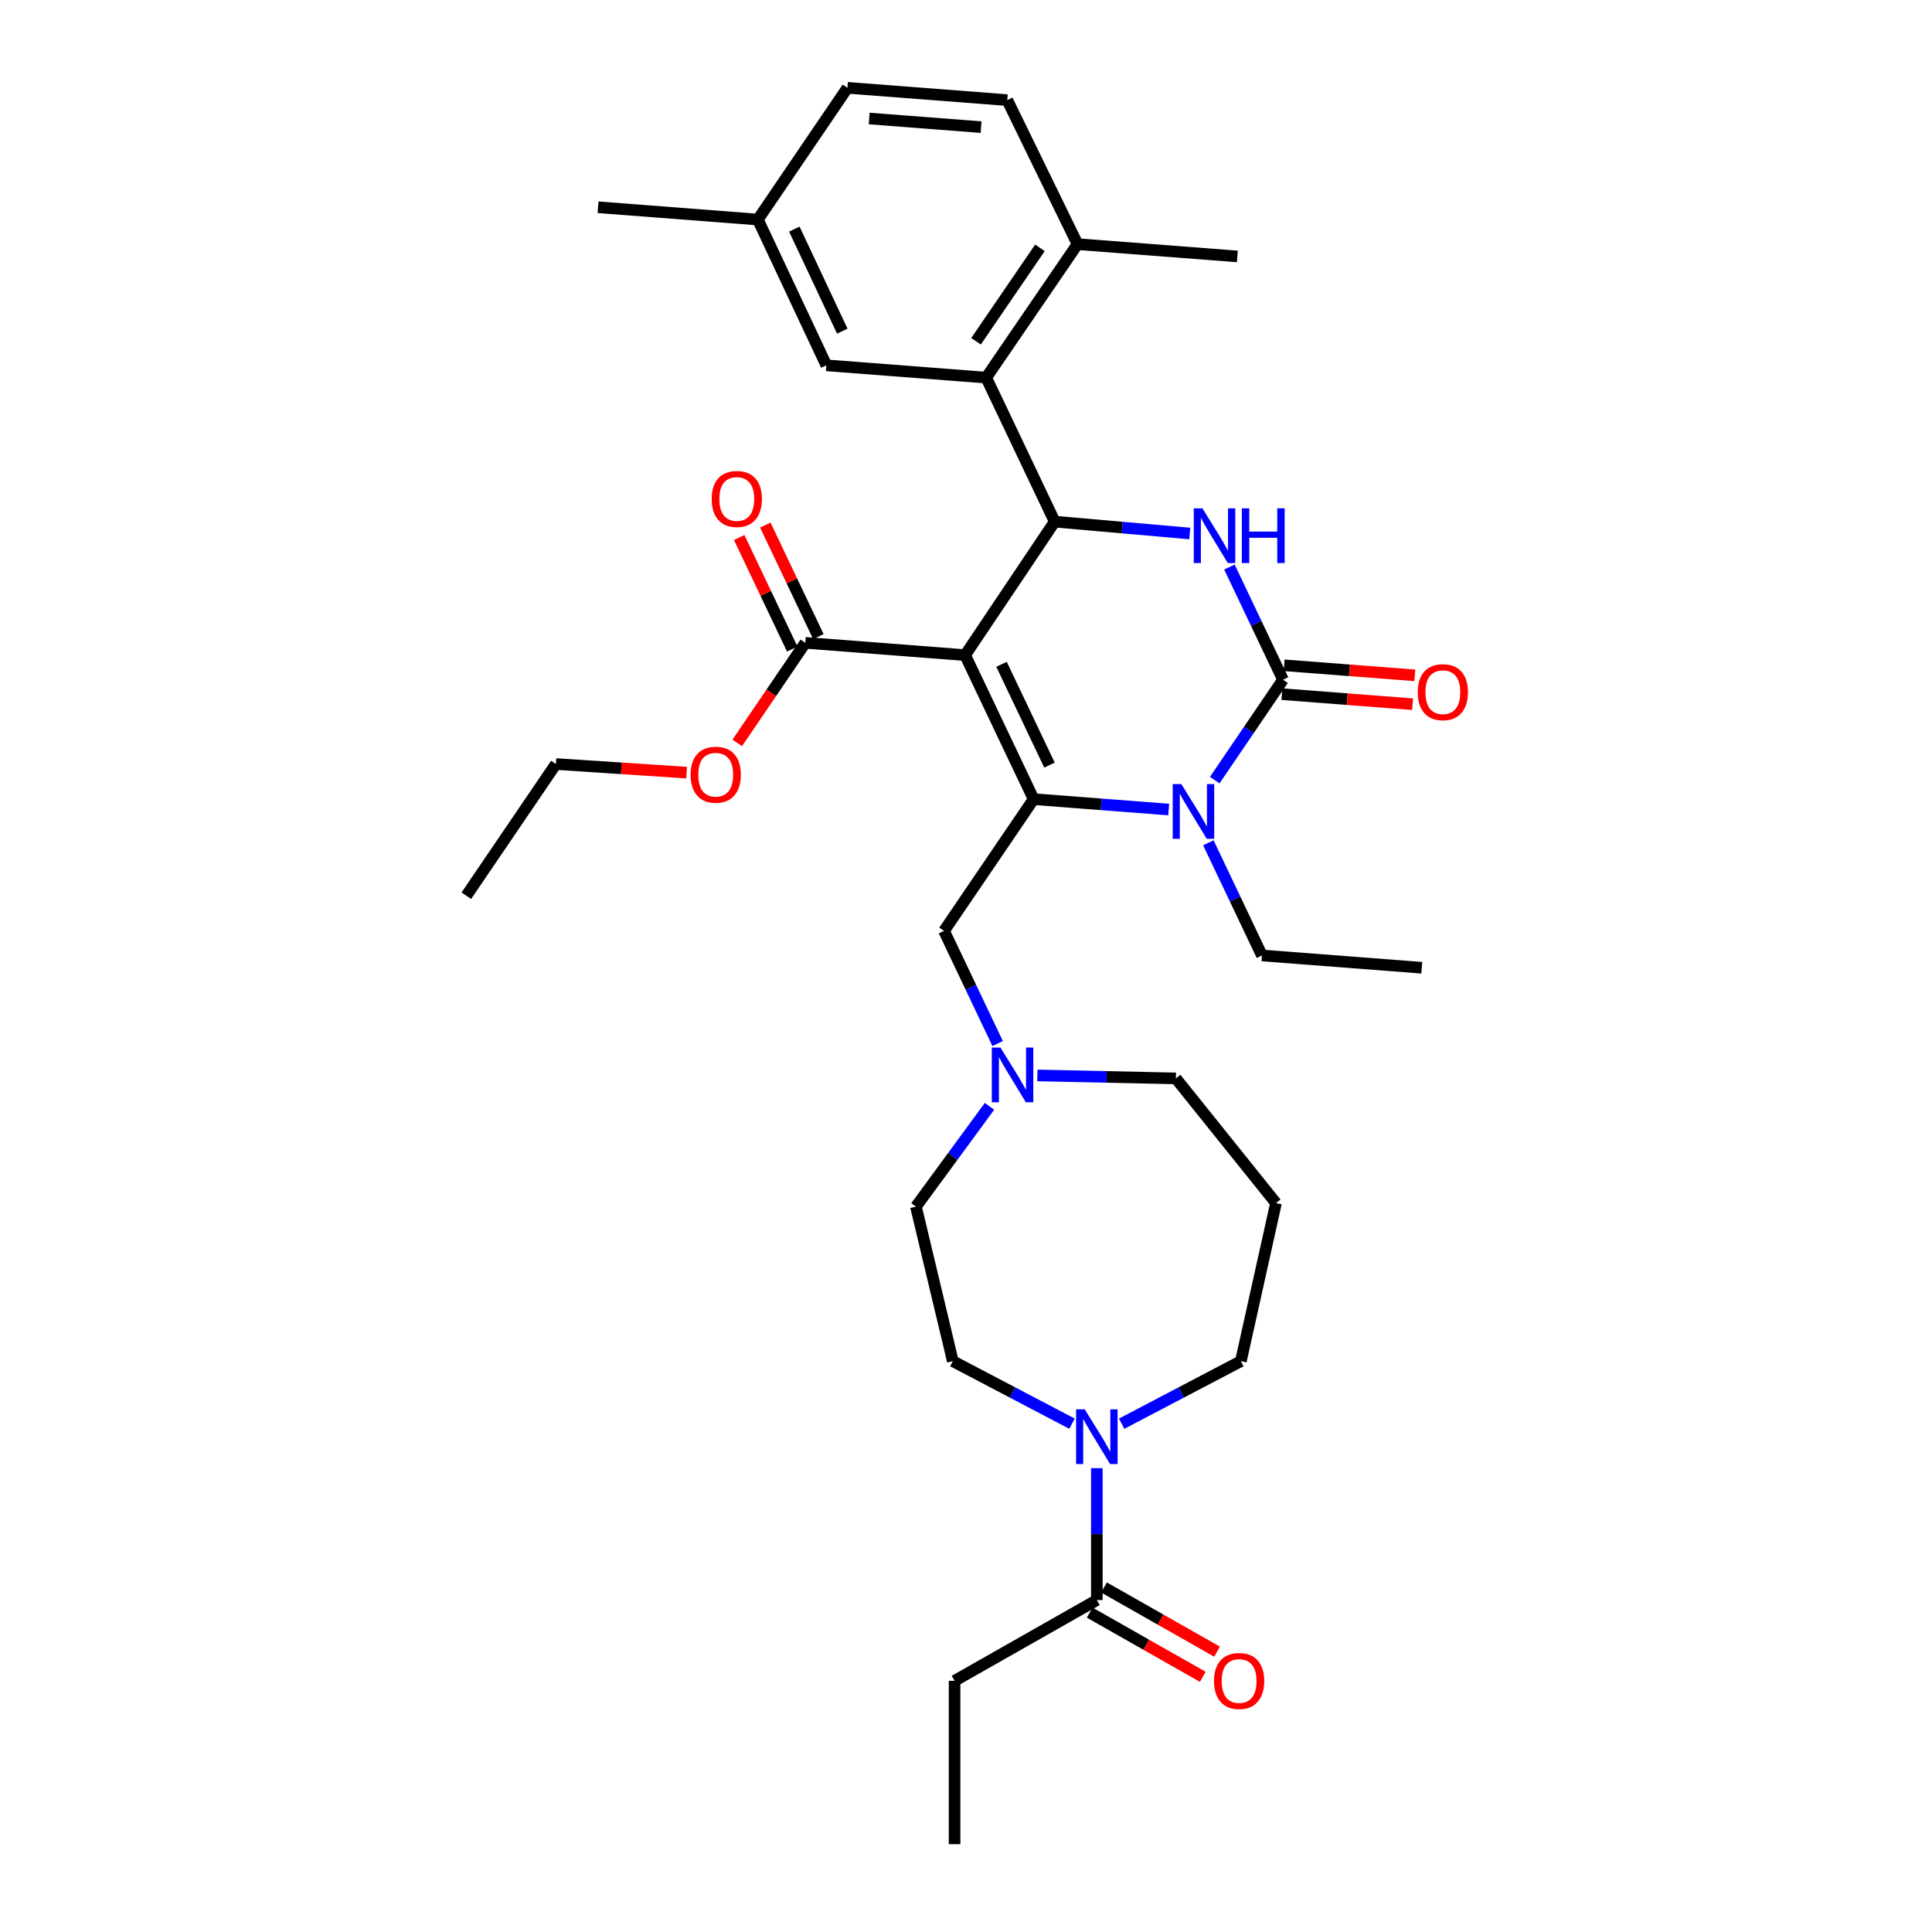<?xml version='1.0' encoding='iso-8859-1'?>
<svg version='1.1' baseProfile='full'
              xmlns='http://www.w3.org/2000/svg'
                      xmlns:rdkit='http://www.rdkit.org/xml'
                      xmlns:xlink='http://www.w3.org/1999/xlink'
                  xml:space='preserve'
width='1000px' height='1000px' viewBox='0 0 1000 1000'>
<!-- END OF HEADER -->
<rect style='opacity:1.0;fill:#FFFFFF;stroke:none' width='1000' height='1000' x='0' y='0'> </rect>
<path class='bond-0' d='M 494.091,869.996 L 494.091,954.545' style='fill:none;fill-rule:evenodd;stroke:#000000;stroke-width:6px;stroke-linecap:butt;stroke-linejoin:miter;stroke-opacity:1' />
<path class='bond-1' d='M 494.091,869.996 L 567.724,828.179' style='fill:none;fill-rule:evenodd;stroke:#000000;stroke-width:6px;stroke-linecap:butt;stroke-linejoin:miter;stroke-opacity:1' />
<path class='bond-2' d='M 554.88,736.902 L 524.032,720.722' style='fill:none;fill-rule:evenodd;stroke:#0000FF;stroke-width:6px;stroke-linecap:butt;stroke-linejoin:miter;stroke-opacity:1' />
<path class='bond-2' d='M 524.032,720.722 L 493.184,704.542' style='fill:none;fill-rule:evenodd;stroke:#000000;stroke-width:6px;stroke-linecap:butt;stroke-linejoin:miter;stroke-opacity:1' />
<path class='bond-3' d='M 567.724,759.912 L 567.724,794.046' style='fill:none;fill-rule:evenodd;stroke:#0000FF;stroke-width:6px;stroke-linecap:butt;stroke-linejoin:miter;stroke-opacity:1' />
<path class='bond-3' d='M 567.724,794.046 L 567.724,828.179' style='fill:none;fill-rule:evenodd;stroke:#000000;stroke-width:6px;stroke-linecap:butt;stroke-linejoin:miter;stroke-opacity:1' />
<path class='bond-4' d='M 580.569,736.902 L 611.42,720.722' style='fill:none;fill-rule:evenodd;stroke:#0000FF;stroke-width:6px;stroke-linecap:butt;stroke-linejoin:miter;stroke-opacity:1' />
<path class='bond-4' d='M 611.42,720.722 L 642.272,704.542' style='fill:none;fill-rule:evenodd;stroke:#000000;stroke-width:6px;stroke-linecap:butt;stroke-linejoin:miter;stroke-opacity:1' />
<path class='bond-5' d='M 564.027,834.691 L 593.289,851.307' style='fill:none;fill-rule:evenodd;stroke:#000000;stroke-width:6px;stroke-linecap:butt;stroke-linejoin:miter;stroke-opacity:1' />
<path class='bond-5' d='M 593.289,851.307 L 622.551,867.924' style='fill:none;fill-rule:evenodd;stroke:#FF0000;stroke-width:6px;stroke-linecap:butt;stroke-linejoin:miter;stroke-opacity:1' />
<path class='bond-5' d='M 571.422,821.668 L 600.684,838.284' style='fill:none;fill-rule:evenodd;stroke:#000000;stroke-width:6px;stroke-linecap:butt;stroke-linejoin:miter;stroke-opacity:1' />
<path class='bond-5' d='M 600.684,838.284 L 629.946,854.901' style='fill:none;fill-rule:evenodd;stroke:#FF0000;stroke-width:6px;stroke-linecap:butt;stroke-linejoin:miter;stroke-opacity:1' />
<path class='bond-6' d='M 608.634,558.183 L 572.791,557.41' style='fill:none;fill-rule:evenodd;stroke:#000000;stroke-width:6px;stroke-linecap:butt;stroke-linejoin:miter;stroke-opacity:1' />
<path class='bond-6' d='M 572.791,557.41 L 536.947,556.638' style='fill:none;fill-rule:evenodd;stroke:#0000FF;stroke-width:6px;stroke-linecap:butt;stroke-linejoin:miter;stroke-opacity:1' />
<path class='bond-7' d='M 608.634,558.183 L 660.452,622.73' style='fill:none;fill-rule:evenodd;stroke:#000000;stroke-width:6px;stroke-linecap:butt;stroke-linejoin:miter;stroke-opacity:1' />
<path class='bond-8' d='M 516.375,540.137 L 502.504,510.979' style='fill:none;fill-rule:evenodd;stroke:#0000FF;stroke-width:6px;stroke-linecap:butt;stroke-linejoin:miter;stroke-opacity:1' />
<path class='bond-8' d='M 502.504,510.979 L 488.633,481.821' style='fill:none;fill-rule:evenodd;stroke:#000000;stroke-width:6px;stroke-linecap:butt;stroke-linejoin:miter;stroke-opacity:1' />
<path class='bond-9' d='M 512.158,572.634 L 493.124,598.589' style='fill:none;fill-rule:evenodd;stroke:#0000FF;stroke-width:6px;stroke-linecap:butt;stroke-linejoin:miter;stroke-opacity:1' />
<path class='bond-9' d='M 493.124,598.589 L 474.089,624.544' style='fill:none;fill-rule:evenodd;stroke:#000000;stroke-width:6px;stroke-linecap:butt;stroke-linejoin:miter;stroke-opacity:1' />
<path class='bond-10' d='M 474.089,624.544 L 493.184,704.542' style='fill:none;fill-rule:evenodd;stroke:#000000;stroke-width:6px;stroke-linecap:butt;stroke-linejoin:miter;stroke-opacity:1' />
<path class='bond-11' d='M 499.549,339.089 L 535.001,413.637' style='fill:none;fill-rule:evenodd;stroke:#000000;stroke-width:6px;stroke-linecap:butt;stroke-linejoin:miter;stroke-opacity:1' />
<path class='bond-11' d='M 518.392,343.839 L 543.208,396.023' style='fill:none;fill-rule:evenodd;stroke:#000000;stroke-width:6px;stroke-linecap:butt;stroke-linejoin:miter;stroke-opacity:1' />
<path class='bond-12' d='M 499.549,339.089 L 545.909,269.998' style='fill:none;fill-rule:evenodd;stroke:#000000;stroke-width:6px;stroke-linecap:butt;stroke-linejoin:miter;stroke-opacity:1' />
<path class='bond-13' d='M 499.549,339.089 L 416.822,332.724' style='fill:none;fill-rule:evenodd;stroke:#000000;stroke-width:6px;stroke-linecap:butt;stroke-linejoin:miter;stroke-opacity:1' />
<path class='bond-14' d='M 535.001,413.637 L 569.957,416.327' style='fill:none;fill-rule:evenodd;stroke:#000000;stroke-width:6px;stroke-linecap:butt;stroke-linejoin:miter;stroke-opacity:1' />
<path class='bond-14' d='M 569.957,416.327 L 604.914,419.016' style='fill:none;fill-rule:evenodd;stroke:#0000FF;stroke-width:6px;stroke-linecap:butt;stroke-linejoin:miter;stroke-opacity:1' />
<path class='bond-15' d='M 535.001,413.637 L 488.633,481.821' style='fill:none;fill-rule:evenodd;stroke:#000000;stroke-width:6px;stroke-linecap:butt;stroke-linejoin:miter;stroke-opacity:1' />
<path class='bond-16' d='M 628.757,403.781 L 646.423,377.8' style='fill:none;fill-rule:evenodd;stroke:#0000FF;stroke-width:6px;stroke-linecap:butt;stroke-linejoin:miter;stroke-opacity:1' />
<path class='bond-16' d='M 646.423,377.8 L 664.088,351.818' style='fill:none;fill-rule:evenodd;stroke:#000000;stroke-width:6px;stroke-linecap:butt;stroke-linejoin:miter;stroke-opacity:1' />
<path class='bond-17' d='M 625.444,436.225 L 639.312,465.384' style='fill:none;fill-rule:evenodd;stroke:#0000FF;stroke-width:6px;stroke-linecap:butt;stroke-linejoin:miter;stroke-opacity:1' />
<path class='bond-17' d='M 639.312,465.384 L 653.18,494.542' style='fill:none;fill-rule:evenodd;stroke:#000000;stroke-width:6px;stroke-linecap:butt;stroke-linejoin:miter;stroke-opacity:1' />
<path class='bond-18' d='M 664.088,351.818 L 650.219,322.656' style='fill:none;fill-rule:evenodd;stroke:#000000;stroke-width:6px;stroke-linecap:butt;stroke-linejoin:miter;stroke-opacity:1' />
<path class='bond-18' d='M 650.219,322.656 L 636.351,293.494' style='fill:none;fill-rule:evenodd;stroke:#0000FF;stroke-width:6px;stroke-linecap:butt;stroke-linejoin:miter;stroke-opacity:1' />
<path class='bond-19' d='M 663.513,359.285 L 697.34,361.887' style='fill:none;fill-rule:evenodd;stroke:#000000;stroke-width:6px;stroke-linecap:butt;stroke-linejoin:miter;stroke-opacity:1' />
<path class='bond-19' d='M 697.34,361.887 L 731.166,364.49' style='fill:none;fill-rule:evenodd;stroke:#FF0000;stroke-width:6px;stroke-linecap:butt;stroke-linejoin:miter;stroke-opacity:1' />
<path class='bond-19' d='M 664.662,344.352 L 698.489,346.955' style='fill:none;fill-rule:evenodd;stroke:#000000;stroke-width:6px;stroke-linecap:butt;stroke-linejoin:miter;stroke-opacity:1' />
<path class='bond-19' d='M 698.489,346.955 L 732.315,349.558' style='fill:none;fill-rule:evenodd;stroke:#FF0000;stroke-width:6px;stroke-linecap:butt;stroke-linejoin:miter;stroke-opacity:1' />
<path class='bond-20' d='M 615.82,276.144 L 580.864,273.071' style='fill:none;fill-rule:evenodd;stroke:#0000FF;stroke-width:6px;stroke-linecap:butt;stroke-linejoin:miter;stroke-opacity:1' />
<path class='bond-20' d='M 580.864,273.071 L 545.909,269.998' style='fill:none;fill-rule:evenodd;stroke:#000000;stroke-width:6px;stroke-linecap:butt;stroke-linejoin:miter;stroke-opacity:1' />
<path class='bond-21' d='M 545.909,269.998 L 510.457,195.458' style='fill:none;fill-rule:evenodd;stroke:#000000;stroke-width:6px;stroke-linecap:butt;stroke-linejoin:miter;stroke-opacity:1' />
<path class='bond-22' d='M 653.18,494.542 L 735.907,500.907' style='fill:none;fill-rule:evenodd;stroke:#000000;stroke-width:6px;stroke-linecap:butt;stroke-linejoin:miter;stroke-opacity:1' />
<path class='bond-23' d='M 423.584,329.507 L 409.855,300.649' style='fill:none;fill-rule:evenodd;stroke:#000000;stroke-width:6px;stroke-linecap:butt;stroke-linejoin:miter;stroke-opacity:1' />
<path class='bond-23' d='M 409.855,300.649 L 396.127,271.79' style='fill:none;fill-rule:evenodd;stroke:#FF0000;stroke-width:6px;stroke-linecap:butt;stroke-linejoin:miter;stroke-opacity:1' />
<path class='bond-23' d='M 410.06,335.941 L 396.331,307.082' style='fill:none;fill-rule:evenodd;stroke:#000000;stroke-width:6px;stroke-linecap:butt;stroke-linejoin:miter;stroke-opacity:1' />
<path class='bond-23' d='M 396.331,307.082 L 382.603,278.224' style='fill:none;fill-rule:evenodd;stroke:#FF0000;stroke-width:6px;stroke-linecap:butt;stroke-linejoin:miter;stroke-opacity:1' />
<path class='bond-24' d='M 416.822,332.724 L 399.208,358.625' style='fill:none;fill-rule:evenodd;stroke:#000000;stroke-width:6px;stroke-linecap:butt;stroke-linejoin:miter;stroke-opacity:1' />
<path class='bond-24' d='M 399.208,358.625 L 381.594,384.526' style='fill:none;fill-rule:evenodd;stroke:#FF0000;stroke-width:6px;stroke-linecap:butt;stroke-linejoin:miter;stroke-opacity:1' />
<path class='bond-25' d='M 355.381,399.914 L 321.554,397.686' style='fill:none;fill-rule:evenodd;stroke:#FF0000;stroke-width:6px;stroke-linecap:butt;stroke-linejoin:miter;stroke-opacity:1' />
<path class='bond-25' d='M 321.554,397.686 L 287.727,395.458' style='fill:none;fill-rule:evenodd;stroke:#000000;stroke-width:6px;stroke-linecap:butt;stroke-linejoin:miter;stroke-opacity:1' />
<path class='bond-26' d='M 287.727,395.458 L 241.367,463.633' style='fill:none;fill-rule:evenodd;stroke:#000000;stroke-width:6px;stroke-linecap:butt;stroke-linejoin:miter;stroke-opacity:1' />
<path class='bond-27' d='M 510.457,195.458 L 557.723,126.368' style='fill:none;fill-rule:evenodd;stroke:#000000;stroke-width:6px;stroke-linecap:butt;stroke-linejoin:miter;stroke-opacity:1' />
<path class='bond-27' d='M 505.186,176.639 L 538.273,128.275' style='fill:none;fill-rule:evenodd;stroke:#000000;stroke-width:6px;stroke-linecap:butt;stroke-linejoin:miter;stroke-opacity:1' />
<path class='bond-28' d='M 510.457,195.458 L 427.73,189.093' style='fill:none;fill-rule:evenodd;stroke:#000000;stroke-width:6px;stroke-linecap:butt;stroke-linejoin:miter;stroke-opacity:1' />
<path class='bond-29' d='M 557.723,126.368 L 521.364,51.819' style='fill:none;fill-rule:evenodd;stroke:#000000;stroke-width:6px;stroke-linecap:butt;stroke-linejoin:miter;stroke-opacity:1' />
<path class='bond-30' d='M 557.723,126.368 L 640.45,132.724' style='fill:none;fill-rule:evenodd;stroke:#000000;stroke-width:6px;stroke-linecap:butt;stroke-linejoin:miter;stroke-opacity:1' />
<path class='bond-31' d='M 427.73,189.093 L 392.269,113.638' style='fill:none;fill-rule:evenodd;stroke:#000000;stroke-width:6px;stroke-linecap:butt;stroke-linejoin:miter;stroke-opacity:1' />
<path class='bond-31' d='M 435.965,171.405 L 411.142,118.587' style='fill:none;fill-rule:evenodd;stroke:#000000;stroke-width:6px;stroke-linecap:butt;stroke-linejoin:miter;stroke-opacity:1' />
<path class='bond-32' d='M 521.364,51.819 L 438.637,45.455' style='fill:none;fill-rule:evenodd;stroke:#000000;stroke-width:6px;stroke-linecap:butt;stroke-linejoin:miter;stroke-opacity:1' />
<path class='bond-32' d='M 507.806,65.797 L 449.897,61.341' style='fill:none;fill-rule:evenodd;stroke:#000000;stroke-width:6px;stroke-linecap:butt;stroke-linejoin:miter;stroke-opacity:1' />
<path class='bond-33' d='M 392.269,113.638 L 438.637,45.455' style='fill:none;fill-rule:evenodd;stroke:#000000;stroke-width:6px;stroke-linecap:butt;stroke-linejoin:miter;stroke-opacity:1' />
<path class='bond-34' d='M 392.269,113.638 L 309.542,107.273' style='fill:none;fill-rule:evenodd;stroke:#000000;stroke-width:6px;stroke-linecap:butt;stroke-linejoin:miter;stroke-opacity:1' />
<path class='bond-35' d='M 660.452,622.73 L 642.272,704.542' style='fill:none;fill-rule:evenodd;stroke:#000000;stroke-width:6px;stroke-linecap:butt;stroke-linejoin:miter;stroke-opacity:1' />
<path  class='atom-1' d='M 561.464 729.478
L 570.744 744.478
Q 571.664 745.958, 573.144 748.638
Q 574.624 751.318, 574.704 751.478
L 574.704 729.478
L 578.464 729.478
L 578.464 757.798
L 574.584 757.798
L 564.624 741.398
Q 563.464 739.478, 562.224 737.278
Q 561.024 735.078, 560.664 734.398
L 560.664 757.798
L 556.984 757.798
L 556.984 729.478
L 561.464 729.478
' fill='#0000FF'/>
<path  class='atom-3' d='M 628.366 870.076
Q 628.366 863.276, 631.726 859.476
Q 635.086 855.676, 641.366 855.676
Q 647.646 855.676, 651.006 859.476
Q 654.366 863.276, 654.366 870.076
Q 654.366 876.956, 650.966 880.876
Q 647.566 884.756, 641.366 884.756
Q 635.126 884.756, 631.726 880.876
Q 628.366 876.996, 628.366 870.076
M 641.366 881.556
Q 645.686 881.556, 648.006 878.676
Q 650.366 875.756, 650.366 870.076
Q 650.366 864.516, 648.006 861.716
Q 645.686 858.876, 641.366 858.876
Q 637.046 858.876, 634.686 861.676
Q 632.366 864.476, 632.366 870.076
Q 632.366 875.796, 634.686 878.676
Q 637.046 881.556, 641.366 881.556
' fill='#FF0000'/>
<path  class='atom-6' d='M 517.833 542.201
L 527.113 557.201
Q 528.033 558.681, 529.513 561.361
Q 530.993 564.041, 531.073 564.201
L 531.073 542.201
L 534.833 542.201
L 534.833 570.521
L 530.953 570.521
L 520.993 554.121
Q 519.833 552.201, 518.593 550.001
Q 517.393 547.801, 517.033 547.121
L 517.033 570.521
L 513.353 570.521
L 513.353 542.201
L 517.833 542.201
' fill='#0000FF'/>
<path  class='atom-10' d='M 611.468 405.842
L 620.748 420.842
Q 621.668 422.322, 623.148 425.002
Q 624.628 427.682, 624.708 427.842
L 624.708 405.842
L 628.468 405.842
L 628.468 434.162
L 624.588 434.162
L 614.628 417.762
Q 613.468 415.842, 612.228 413.642
Q 611.028 411.442, 610.668 410.762
L 610.668 434.162
L 606.988 434.162
L 606.988 405.842
L 611.468 405.842
' fill='#0000FF'/>
<path  class='atom-12' d='M 622.376 263.11
L 631.656 278.11
Q 632.576 279.59, 634.056 282.27
Q 635.536 284.95, 635.616 285.11
L 635.616 263.11
L 639.376 263.11
L 639.376 291.43
L 635.496 291.43
L 625.536 275.03
Q 624.376 273.11, 623.136 270.91
Q 621.936 268.71, 621.576 268.03
L 621.576 291.43
L 617.896 291.43
L 617.896 263.11
L 622.376 263.11
' fill='#0000FF'/>
<path  class='atom-12' d='M 642.776 263.11
L 646.616 263.11
L 646.616 275.15
L 661.096 275.15
L 661.096 263.11
L 664.936 263.11
L 664.936 291.43
L 661.096 291.43
L 661.096 278.35
L 646.616 278.35
L 646.616 291.43
L 642.776 291.43
L 642.776 263.11
' fill='#0000FF'/>
<path  class='atom-17' d='M 368.361 258.264
Q 368.361 251.464, 371.721 247.664
Q 375.081 243.864, 381.361 243.864
Q 387.641 243.864, 391.001 247.664
Q 394.361 251.464, 394.361 258.264
Q 394.361 265.144, 390.961 269.064
Q 387.561 272.944, 381.361 272.944
Q 375.121 272.944, 371.721 269.064
Q 368.361 265.184, 368.361 258.264
M 381.361 269.744
Q 385.681 269.744, 388.001 266.864
Q 390.361 263.944, 390.361 258.264
Q 390.361 252.704, 388.001 249.904
Q 385.681 247.064, 381.361 247.064
Q 377.041 247.064, 374.681 249.864
Q 372.361 252.664, 372.361 258.264
Q 372.361 263.984, 374.681 266.864
Q 377.041 269.744, 381.361 269.744
' fill='#FF0000'/>
<path  class='atom-18' d='M 357.454 400.987
Q 357.454 394.187, 360.814 390.387
Q 364.174 386.587, 370.454 386.587
Q 376.734 386.587, 380.094 390.387
Q 383.454 394.187, 383.454 400.987
Q 383.454 407.867, 380.054 411.787
Q 376.654 415.667, 370.454 415.667
Q 364.214 415.667, 360.814 411.787
Q 357.454 407.907, 357.454 400.987
M 370.454 412.467
Q 374.774 412.467, 377.094 409.587
Q 379.454 406.667, 379.454 400.987
Q 379.454 395.427, 377.094 392.627
Q 374.774 389.787, 370.454 389.787
Q 366.134 389.787, 363.774 392.587
Q 361.454 395.387, 361.454 400.987
Q 361.454 406.707, 363.774 409.587
Q 366.134 412.467, 370.454 412.467
' fill='#FF0000'/>
<path  class='atom-19' d='M 733.815 358.263
Q 733.815 351.463, 737.175 347.663
Q 740.535 343.863, 746.815 343.863
Q 753.095 343.863, 756.455 347.663
Q 759.815 351.463, 759.815 358.263
Q 759.815 365.143, 756.415 369.063
Q 753.015 372.943, 746.815 372.943
Q 740.575 372.943, 737.175 369.063
Q 733.815 365.183, 733.815 358.263
M 746.815 369.743
Q 751.135 369.743, 753.455 366.863
Q 755.815 363.943, 755.815 358.263
Q 755.815 352.703, 753.455 349.903
Q 751.135 347.063, 746.815 347.063
Q 742.495 347.063, 740.135 349.863
Q 737.815 352.663, 737.815 358.263
Q 737.815 363.983, 740.135 366.863
Q 742.495 369.743, 746.815 369.743
' fill='#FF0000'/>
</svg>
